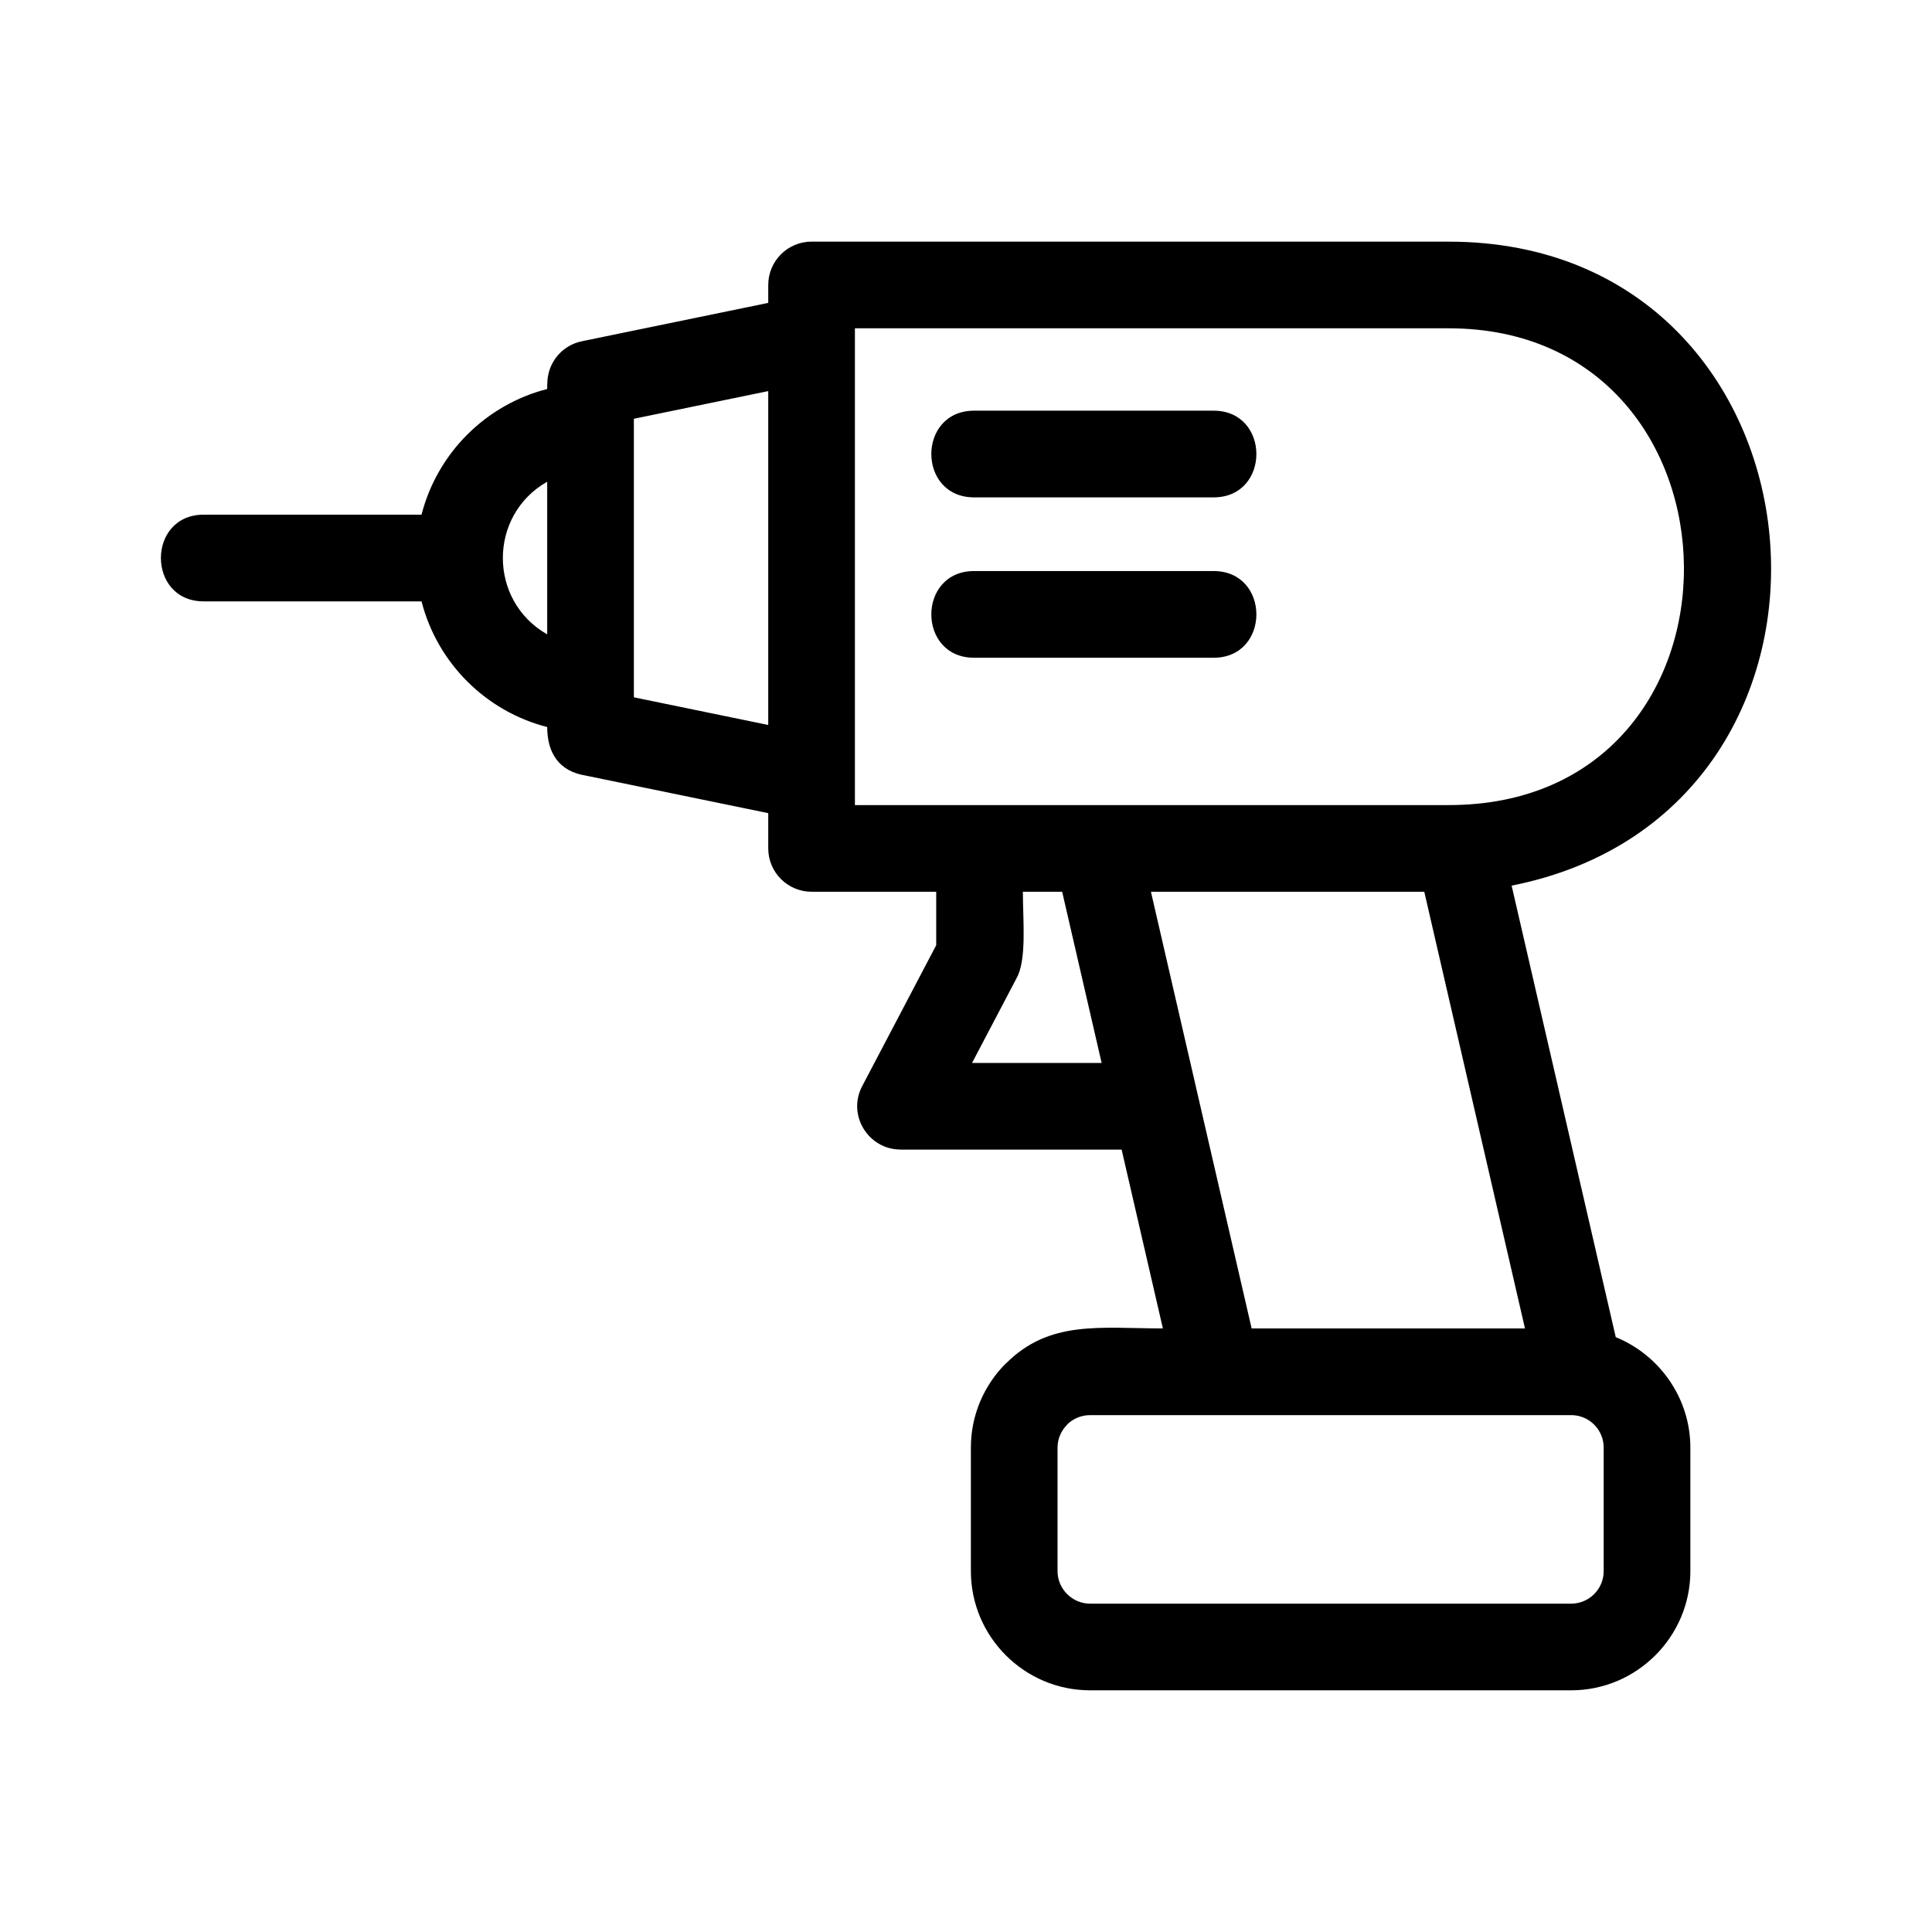 <?xml version="1.0" encoding="UTF-8"?>
<!-- Uploaded to: ICON Repo, www.svgrepo.com, Generator: ICON Repo Mixer Tools -->
<svg fill="#000000" width="800px" height="800px" version="1.1" viewBox="144 144 512 512" xmlns="http://www.w3.org/2000/svg">
 <path d="m359.08 208.04h168.85c103.94 0 117.22 150.77 16.668 170.66l27.594 119.66c11.711 4.773 19.773 16.273 19.773 29.27v32.734c0 17.359-14.199 31.586-31.586 31.586h-127.5c-17.398 0-31.586-14.188-31.586-31.586v-32.734c0-8.699 3.547-16.598 9.266-22.316l0.023 0.02c11.59-11.59 24.961-9.289 41.594-9.289l-10.93-47.383h-58.617v-0.023c-8.445 0.008-14.203-9.07-10.141-16.797l19.617-37.352v-14.168h-33.027c-6.336 0-11.484-5.141-11.484-11.484v-9.344l-48.48-9.98c-6.938-1.129-10.098-5.934-10.098-12.84-16.305-4.172-29.133-17-33.305-33.305h-57.727c-15.121 0-15.121-22.977 0-22.977h57.727c4.172-16.305 17-29.133 33.305-33.305v-1.441h0.035c-0.008-5.332 3.738-10.109 9.164-11.215l49.379-10.164v-4.75c0-6.344 5.148-11.484 11.484-11.484zm43.074 110.27c-15.125 0-15.125-22.977 0-22.977h63.457c15.125 0 15.125 22.977 0 22.977zm0-42.5c-15.125 0-15.125-22.977 0-22.977h63.457c15.125 0 15.125 22.977 0 22.977zm33.793 149.89-10.461-45.371h-10.414c0 7.523 1.09 18.066-1.707 22.969l-11.766 22.402zm25.051 6.629 14.699 63.723h72.438l-26.688-115.73h-72.438l11.992 52zm99.375 86.695h-127.5c-2.375 0-4.535 0.965-6.098 2.516l0.023 0.023c-1.566 1.566-2.539 3.719-2.539 6.074v32.734c0 4.719 3.902 8.617 8.617 8.617h127.5c4.684 0 8.617-3.82 8.617-8.617v-32.734c0-4.766-3.852-8.617-8.617-8.617zm-271.36-206.91v-40.457c-15.668 8.906-15.668 31.543 0 40.457zm58.578 24.012v-88.48l-35.609 7.332v73.816zm180.33-105.12h-157.36v126.35h157.36c84.047 0 82.195-126.35 0-126.35z"/>
</svg>